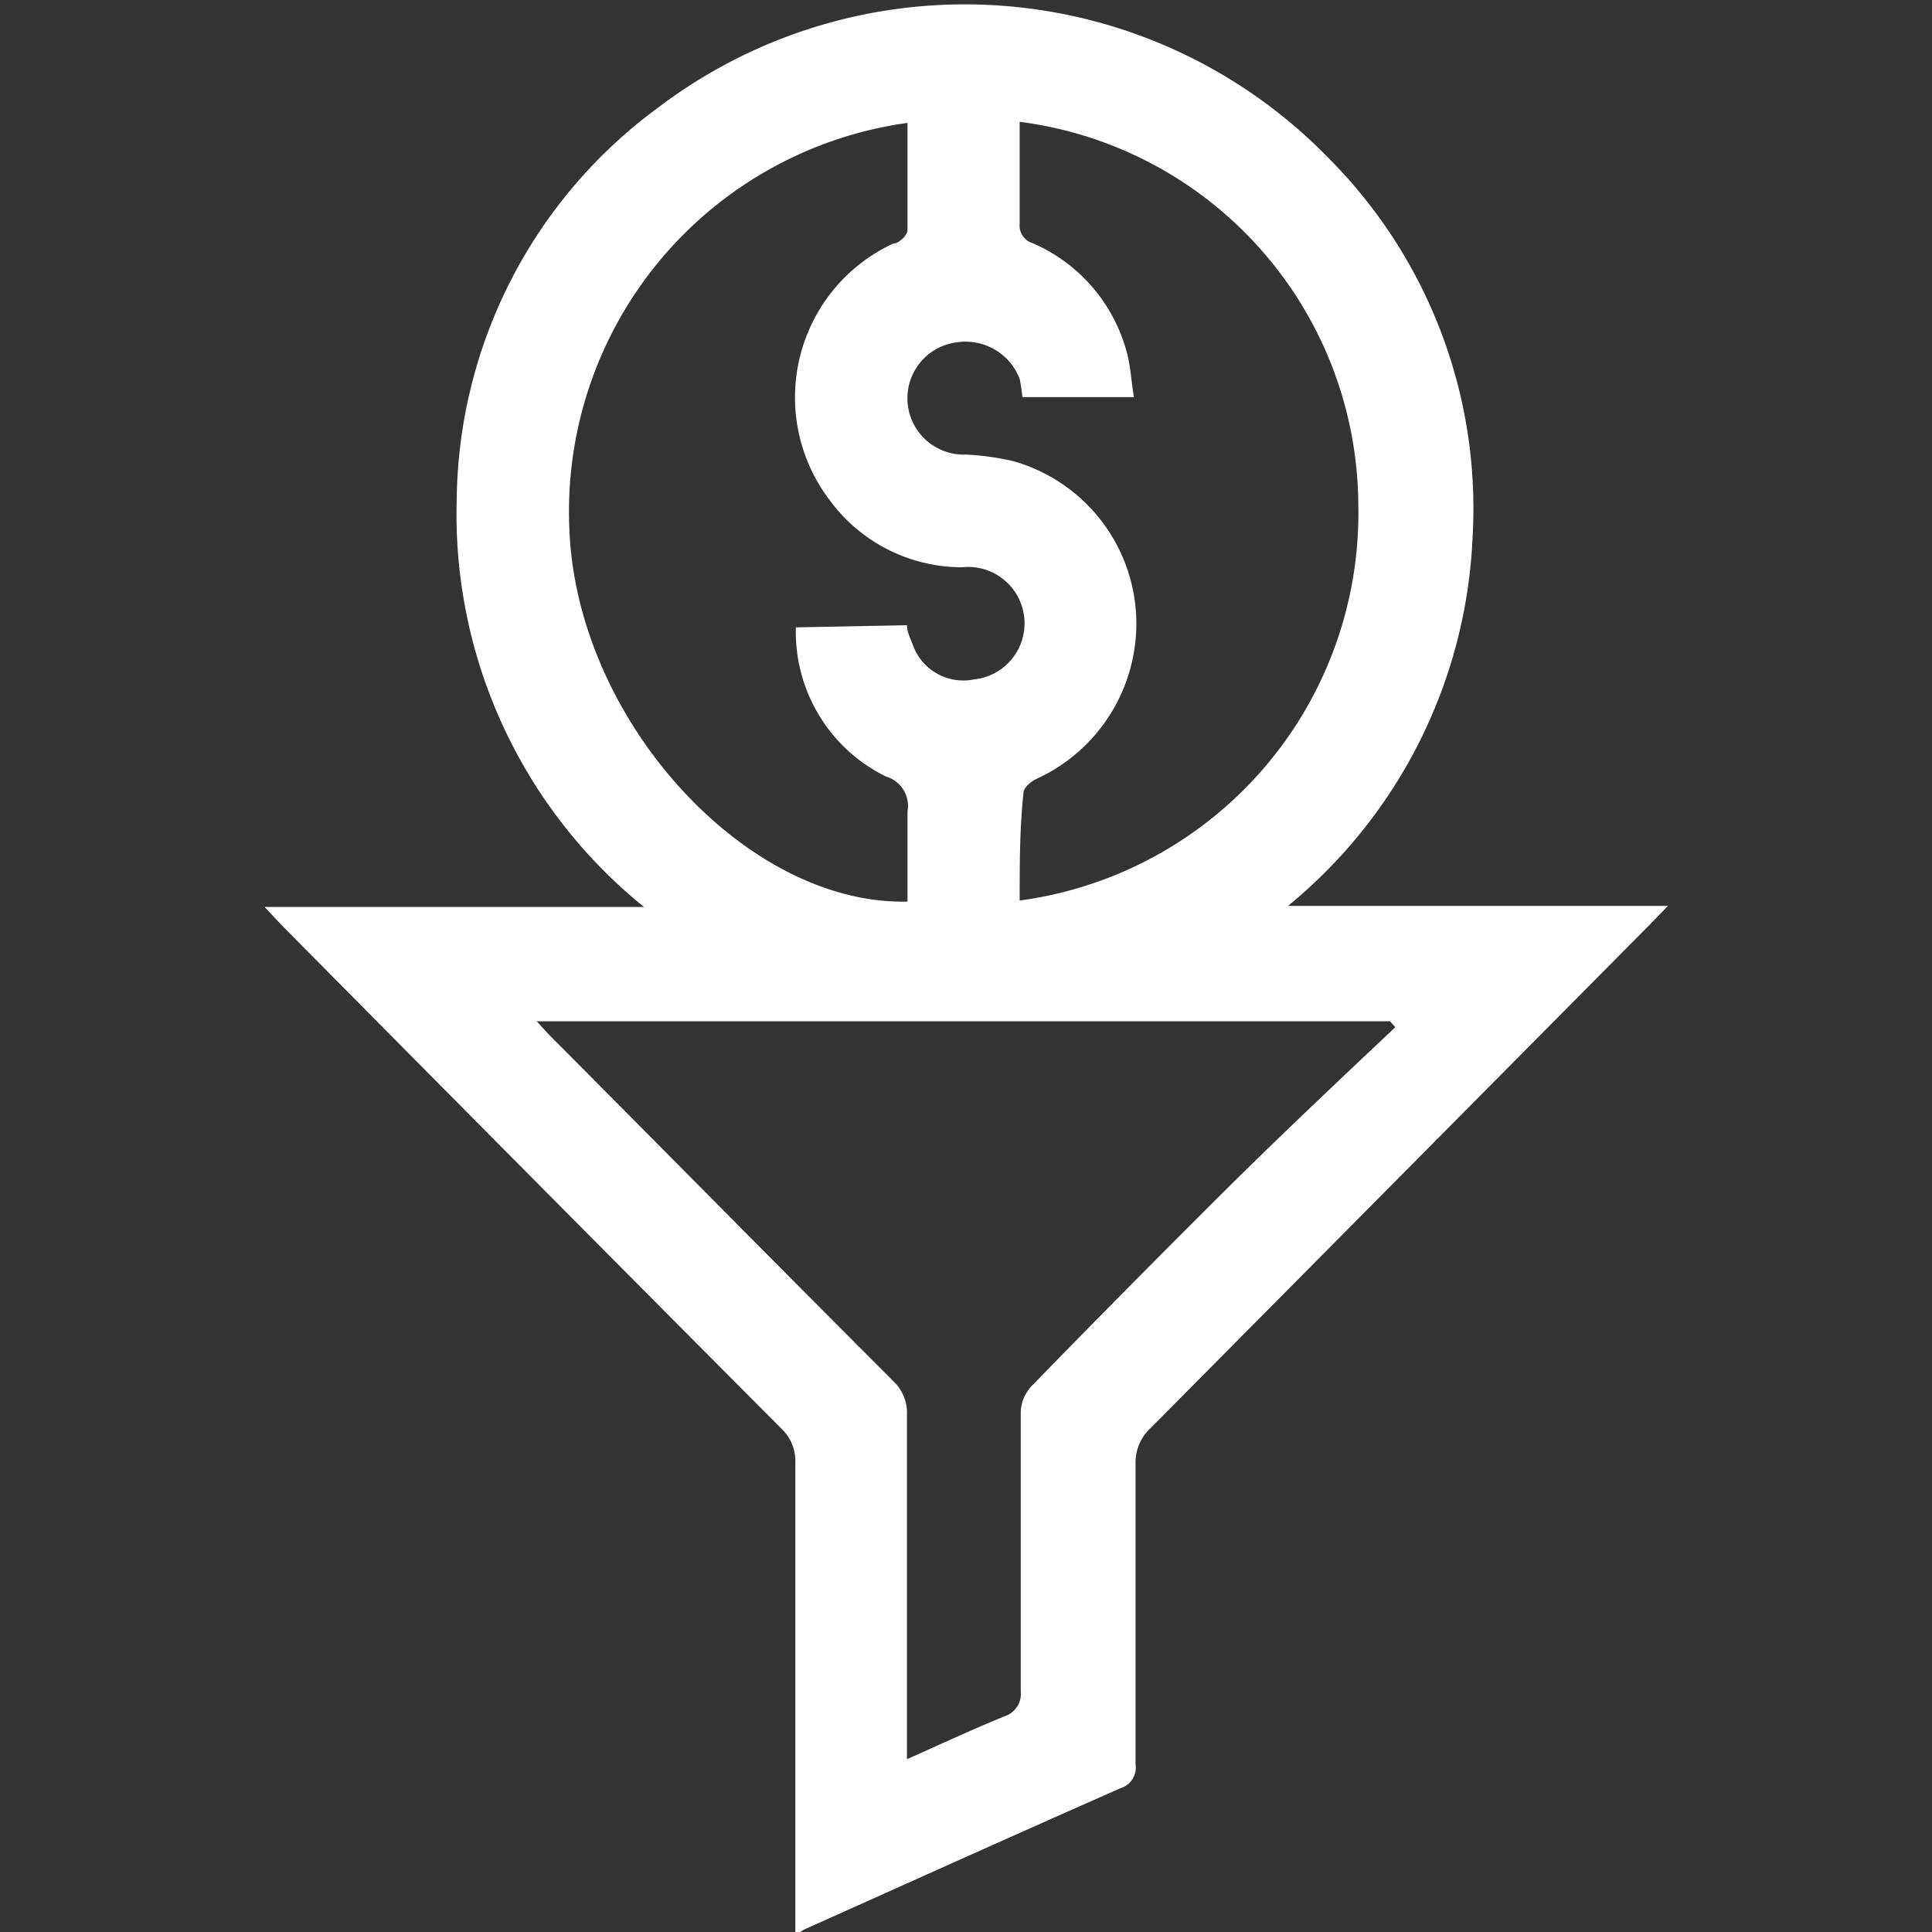 <svg id="Layer_1" data-name="Layer 1" xmlns="http://www.w3.org/2000/svg" viewBox="0 0 36 36"><rect x="0" y="0" width="36" height="36" fill="#333333" stroke="none"/><defs><style>.cls-1{fill:#fff;}</style></defs><path class="cls-1" d="M14.82,36c0-2.91,0-5.83,0-8.74a.83.83,0,0,0-.26-.64q-4.68-4.7-9.33-9.4l-.3-.32H12A9.41,9.41,0,0,1,8.51,9.31,9.18,9.18,0,0,1,12.27,2a9.45,9.45,0,0,1,12.47.93A9.24,9.24,0,0,1,27.44,10,9.4,9.4,0,0,1,24,16.88h7.08l-.31.32-9.32,9.4a.88.88,0,0,0-.29.7c0,1.86,0,3.72,0,5.58a.4.4,0,0,1-.28.44c-1.95.86-3.88,1.73-5.82,2.6a.71.71,0,0,0-.15.08ZM26,19.14l-.1-.11H10l.24.26c2.14,2.15,4.27,4.31,6.41,6.45a.81.81,0,0,1,.25.62c0,2,0,4,0,6v.42c.65-.29,1.23-.56,1.82-.8a.44.44,0,0,0,.3-.47c0-1.73,0-3.46,0-5.2a.74.74,0,0,1,.2-.48Q21,24,22.87,22.14C23.89,21.13,24.94,20.14,26,19.14ZM16.9,11.65c0,.12.06.24.1.34a1,1,0,0,0,1.15.67,1.05,1.05,0,0,0-.22-2.09,3.06,3.06,0,0,1-2.47-1.25,3.16,3.16,0,0,1,1.18-4.78c.11,0,.27-.16.27-.25,0-.68,0-1.36,0-2a7.31,7.31,0,0,0-6.3,7.58c.14,3.55,3.29,7,6.3,6.93,0-.56,0-1.12,0-1.68a.57.57,0,0,0-.4-.65,3,3,0,0,1-1.68-2.78ZM19,16.78a7.28,7.28,0,0,0,6.31-7.36A7.23,7.23,0,0,0,19,2.27c0,.63,0,1.27,0,1.9a.34.34,0,0,0,.24.36A3.08,3.08,0,0,1,21,6.58c.07.26.08.54.13.82H19.05A3.37,3.37,0,0,0,19,7.06a1.08,1.08,0,0,0-1.18-.68A1.05,1.05,0,0,0,18,8.47a5.06,5.06,0,0,1,.87.12,3.15,3.15,0,0,1,2.29,2.73,3.18,3.18,0,0,1-1.84,3.19c-.11.05-.25.17-.25.27C19,15.44,19,16.11,19,16.78Z"/></svg>